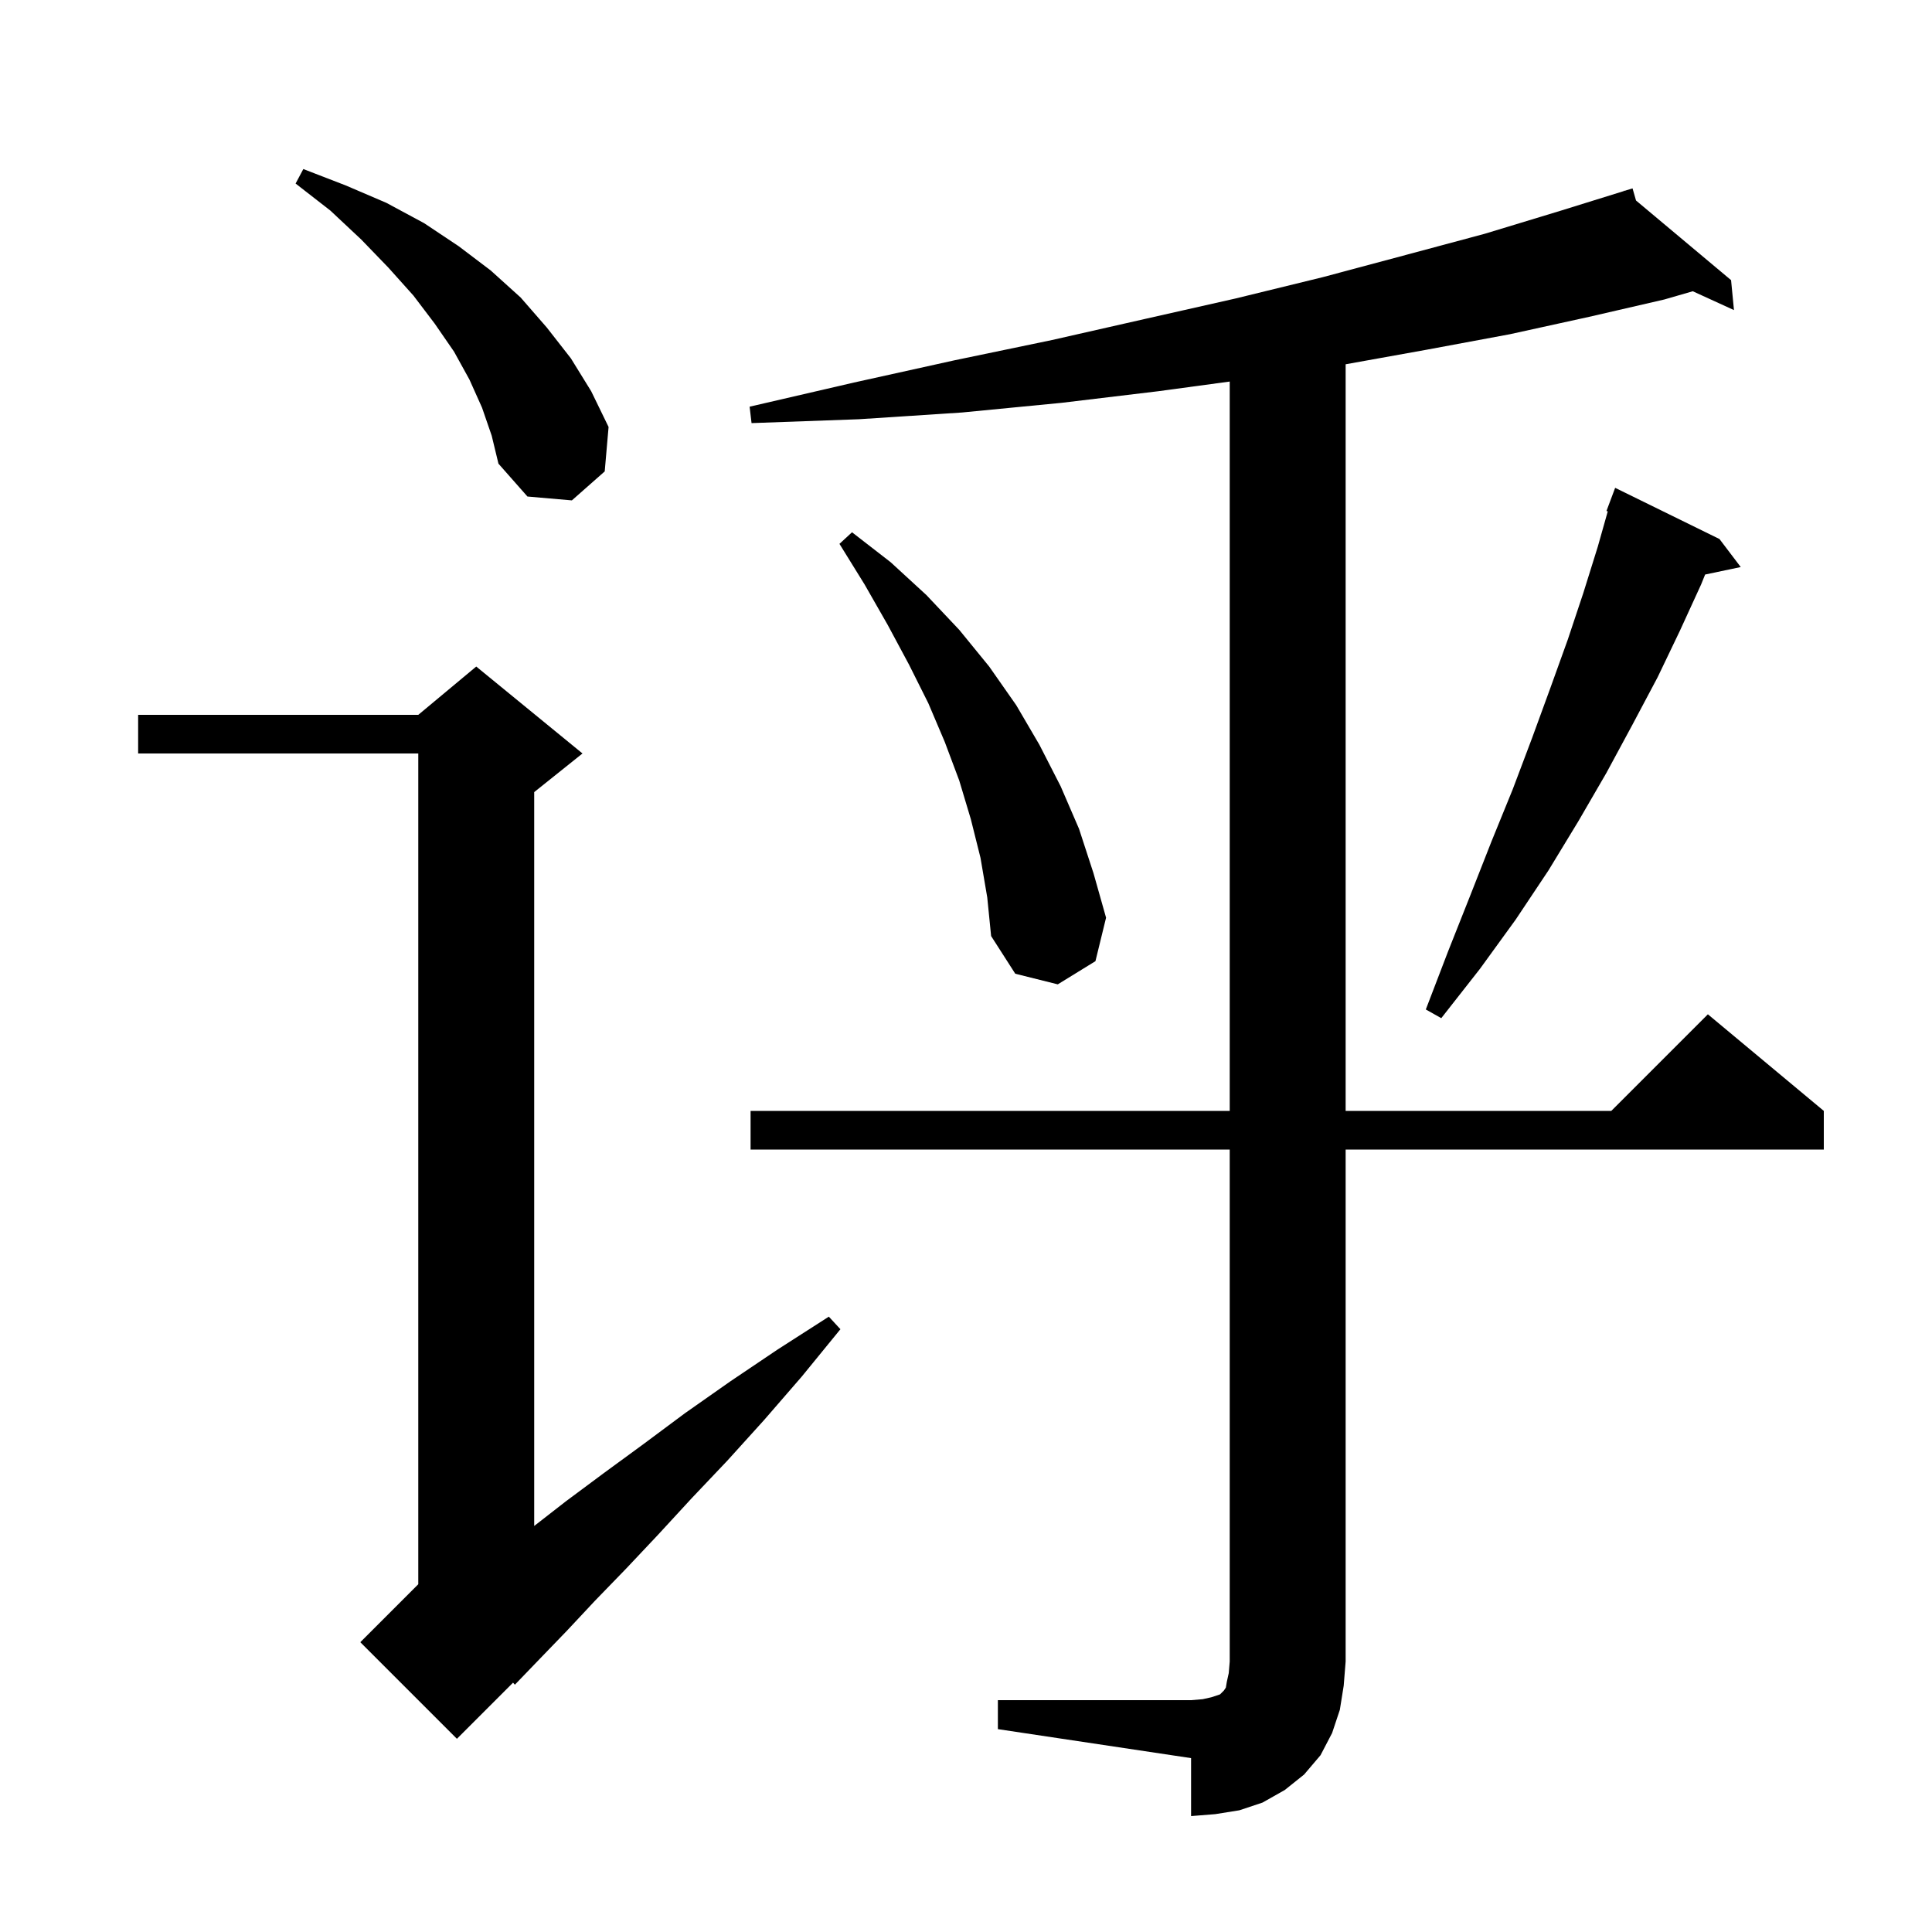 <svg xmlns="http://www.w3.org/2000/svg" xmlns:xlink="http://www.w3.org/1999/xlink" version="1.1" baseProfile="full" viewBox="0 0 200 200" width="200" height="200"><g fill="currentColor"><path d="M 103.3 176.0 L 123.3 176.0 L 124.5 175.9 L 125.4 175.7 L 126.3 175.4 L 126.7 175.0 L 126.9 174.7 L 127.0 174.1 L 127.2 173.2 L 127.3 172.0 L 127.3 119.0 L 77.7 119.0 L 77.7 115.0 L 127.3 115.0 L 127.3 39.498 L 119.9 40.5 L 109.9 41.7 L 99.6 42.7 L 88.9 43.4 L 77.8 43.8 L 77.6 42.1 L 88.4 39.6 L 98.8 37.3 L 108.9 35.2 L 118.6 33.0 L 127.9 30.9 L 136.9 28.7 L 145.5 26.4 L 153.7 24.2 L 161.6 21.8 L 168.127 19.771 L 168.1 19.7 L 168.169 19.758 L 169.0 19.5 L 169.36 20.756 L 179.2 29.0 L 179.5 32.1 L 175.234 30.15 L 172.3 31.0 L 164.5 32.8 L 156.3 34.6 L 147.7 36.2 L 139.3 37.71 L 139.3 115.0 L 166.8 115.0 L 176.8 105.0 L 188.8 115.0 L 188.8 119.0 L 139.3 119.0 L 139.3 172.0 L 139.1 174.5 L 138.7 177.0 L 137.9 179.4 L 136.7 181.7 L 135.0 183.7 L 133.0 185.3 L 130.7 186.6 L 128.3 187.4 L 125.8 187.8 L 123.3 188.0 L 123.3 182.0 L 103.3 179.0 Z M 60.3 78.0 L 55.3 82.0 L 55.3 157.967 L 58.6 155.4 L 62.5 152.5 L 66.6 149.5 L 70.9 146.3 L 75.6 143.0 L 80.5 139.7 L 85.8 136.3 L 87.0 137.6 L 83.0 142.5 L 79.1 147.0 L 75.3 151.2 L 71.6 155.1 L 68.1 158.9 L 64.8 162.4 L 61.6 165.7 L 58.7 168.8 L 55.9 171.7 L 53.3 174.4 L 53.111 174.189 L 47.3 180.0 L 37.3 170.0 L 43.3 164.0 L 43.3 78.0 L 14.3 78.0 L 14.3 74.0 L 43.3 74.0 L 49.3 69.0 Z M 178.0 55.8 L 180.2 58.7 L 176.514 59.476 L 176.1 60.5 L 173.9 65.3 L 171.6 70.1 L 169.0 75.0 L 166.3 80.0 L 163.4 85.0 L 160.3 90.1 L 156.9 95.2 L 153.2 100.3 L 149.2 105.4 L 147.6 104.5 L 149.9 98.5 L 152.2 92.7 L 154.4 87.1 L 156.6 81.7 L 158.6 76.4 L 160.5 71.2 L 162.3 66.2 L 163.9 61.4 L 165.4 56.6 L 166.436 52.934 L 166.3 52.9 L 167.2 50.5 Z M 101.5 88.8 L 100.5 84.8 L 99.3 80.8 L 97.8 76.8 L 96.1 72.8 L 94.1 68.8 L 91.9 64.7 L 89.5 60.5 L 86.9 56.3 L 88.2 55.1 L 92.2 58.2 L 95.9 61.6 L 99.3 65.2 L 102.4 69.0 L 105.2 73.0 L 107.6 77.1 L 109.8 81.4 L 111.7 85.8 L 113.2 90.4 L 114.5 95.0 L 113.4 99.5 L 109.5 101.9 L 105.1 100.8 L 102.6 96.9 L 102.2 92.9 Z M 49.9 42.2 L 48.6 39.3 L 47.0 36.4 L 45.0 33.5 L 42.8 30.6 L 40.2 27.7 L 37.4 24.8 L 34.2 21.8 L 30.6 19.0 L 31.4 17.5 L 35.8 19.2 L 40.0 21.0 L 43.9 23.1 L 47.5 25.5 L 50.8 28.0 L 53.9 30.8 L 56.6 33.9 L 59.1 37.1 L 61.2 40.5 L 63.0 44.2 L 62.6 48.8 L 59.2 51.8 L 54.6 51.4 L 51.6 48.0 L 50.9 45.1 Z "/></g></svg>